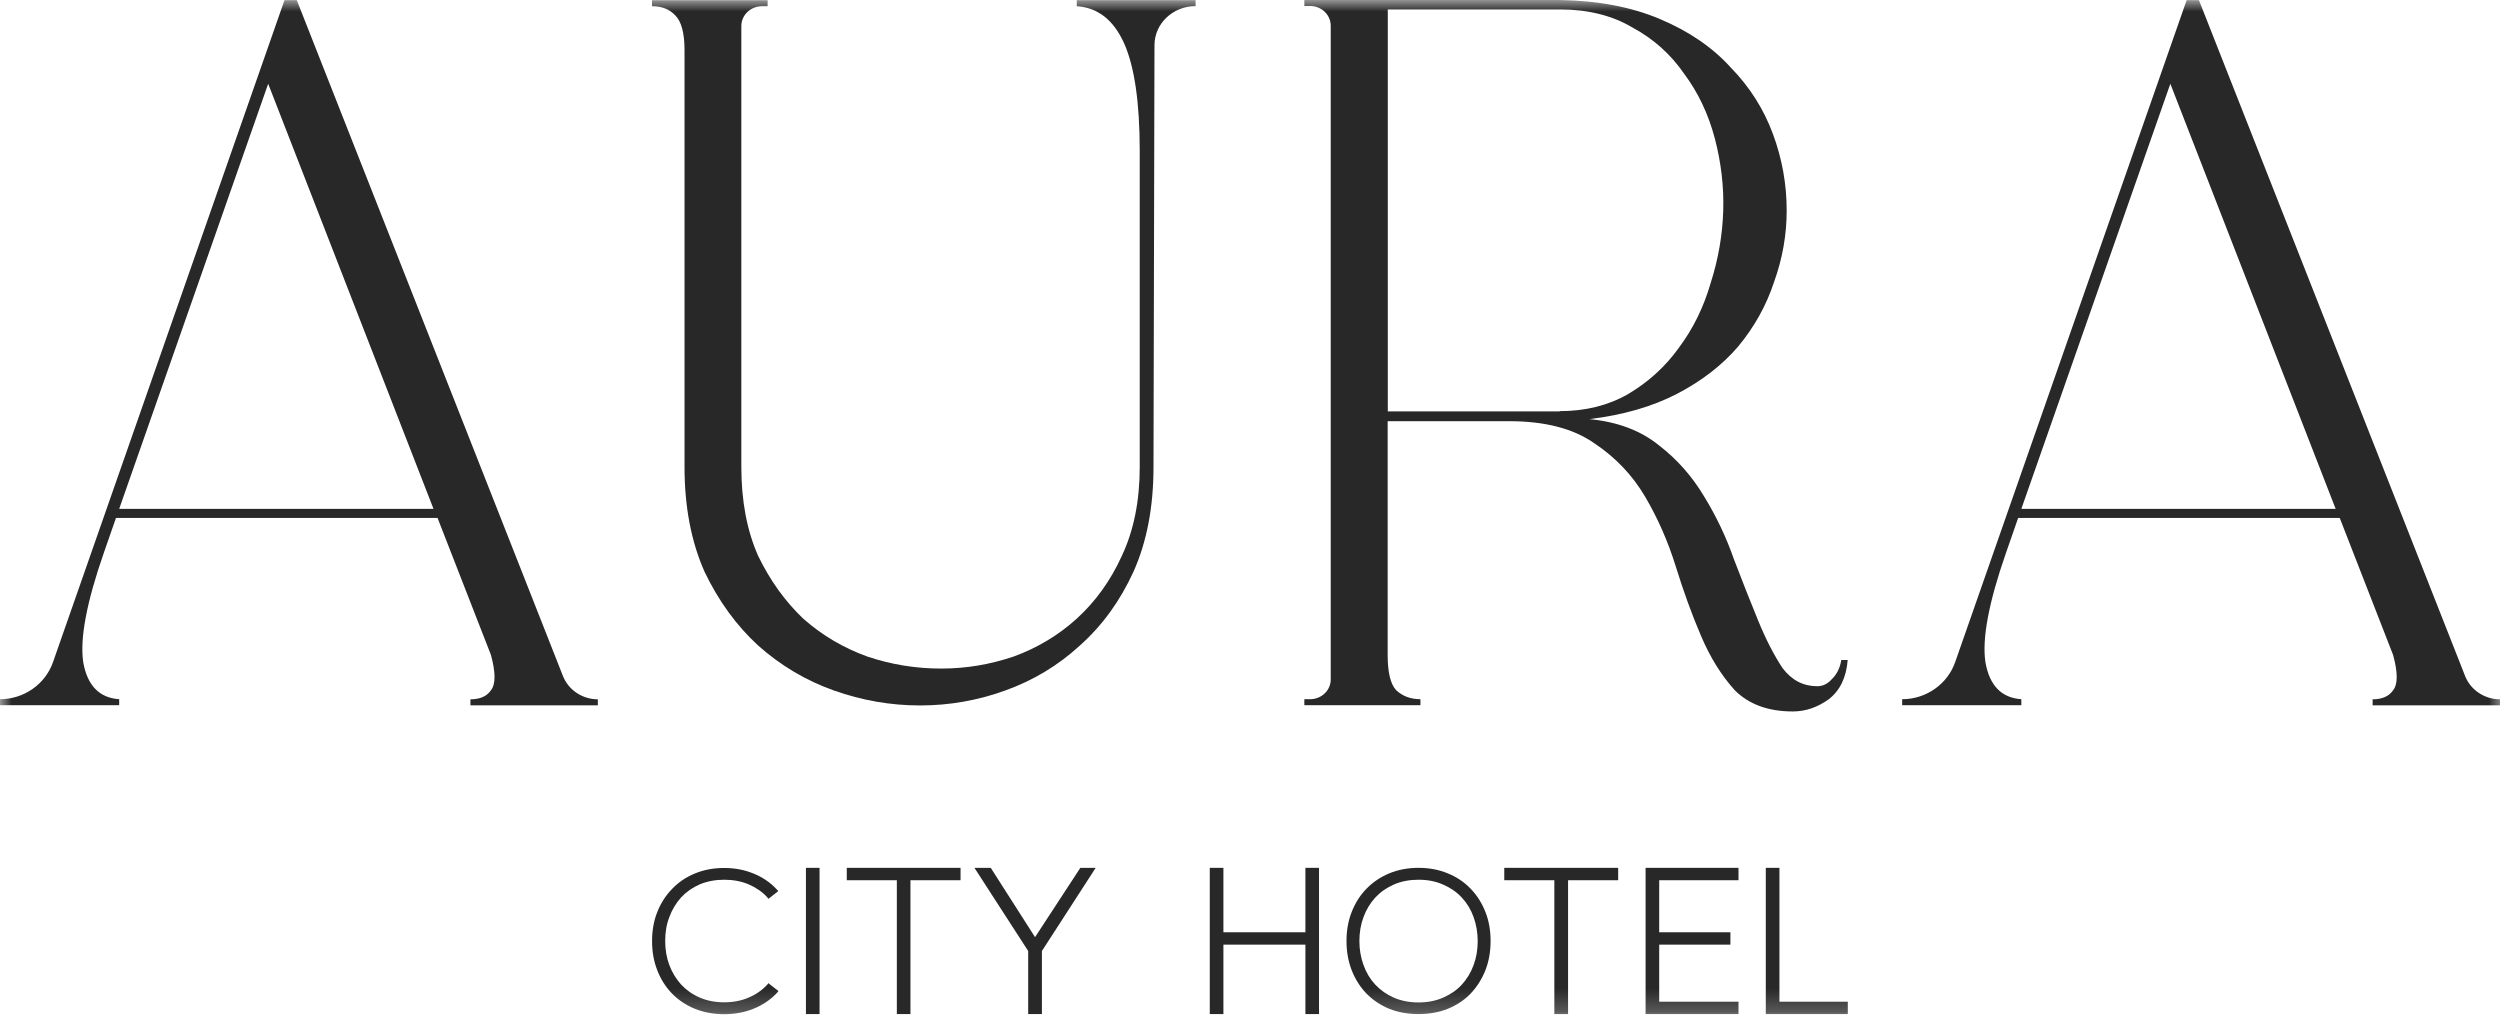 <svg width="110" height="45" viewBox="0 0 110 45" fill="none" xmlns="http://www.w3.org/2000/svg">
<path d="M35.461 44.619H36.06V38.185H35.461V44.619Z" fill="#282828"/>
<path d="M37.258 38.185V38.73H39.461V44.619H40.06V38.73H42.264V38.185H37.258Z" fill="#282828"/>
<path d="M47.535 38.185L45.542 41.235L43.593 38.185H42.875L45.24 41.844V44.619H45.844V41.844L48.21 38.185H47.535Z" fill="#282828"/>
<path d="M57.438 38.185V41.02H53.83V38.185H53.23V44.619H53.83V41.564H57.438V44.619H58.037V38.185H57.438Z" fill="#282828"/>
<mask id="mask0_1659_5931" style="mask-type:luminance" maskUnits="userSpaceOnUse" x="0" y="-1" width="111" height="46">
<path d="M0 -0H110.198V44.78H0V-0Z" fill="white"/>
</mask>
<g mask="url(#mask0_1659_5931)">
<path d="M33.811 43.256C33.811 43.256 33.779 43.3 33.763 43.321C33.541 43.563 33.266 43.757 32.942 43.892C32.623 44.032 32.266 44.102 31.867 44.102C31.467 44.102 31.106 44.032 30.787 43.892C30.468 43.757 30.198 43.563 29.971 43.321C29.75 43.079 29.577 42.793 29.453 42.47C29.329 42.141 29.269 41.785 29.269 41.408C29.269 41.031 29.323 40.675 29.453 40.346C29.572 40.018 29.75 39.732 29.971 39.484C30.198 39.242 30.468 39.053 30.787 38.913C31.111 38.778 31.473 38.708 31.867 38.708C32.261 38.708 32.629 38.778 32.942 38.913C33.266 39.053 33.541 39.242 33.763 39.484C33.779 39.5 33.795 39.522 33.811 39.549L34.243 39.209C34.216 39.177 34.189 39.139 34.151 39.107C33.876 38.816 33.541 38.59 33.147 38.433C32.758 38.272 32.331 38.191 31.861 38.191C31.392 38.191 30.965 38.272 30.576 38.433C30.188 38.59 29.858 38.816 29.577 39.107C29.302 39.387 29.08 39.727 28.924 40.12C28.767 40.508 28.691 40.939 28.691 41.408C28.691 41.877 28.767 42.308 28.924 42.701C29.075 43.095 29.297 43.434 29.577 43.725C29.853 44.005 30.182 44.226 30.576 44.388C30.965 44.544 31.397 44.625 31.861 44.625C32.326 44.625 32.758 44.544 33.147 44.388C33.536 44.232 33.871 44.011 34.151 43.725C34.184 43.687 34.227 43.645 34.254 43.607L33.811 43.262V43.256Z" fill="#282828"/>
<path d="M64.836 42.47C64.717 42.798 64.539 43.084 64.317 43.327C64.096 43.569 63.815 43.758 63.491 43.898C63.172 44.038 62.816 44.108 62.416 44.108C62.017 44.108 61.655 44.038 61.331 43.898C61.012 43.758 60.742 43.569 60.515 43.327C60.288 43.084 60.116 42.798 59.997 42.47C59.878 42.141 59.813 41.785 59.813 41.408C59.813 41.031 59.873 40.675 59.997 40.346C60.116 40.018 60.294 39.732 60.515 39.49C60.742 39.247 61.012 39.058 61.331 38.919C61.655 38.778 62.017 38.708 62.416 38.708C62.816 38.708 63.172 38.778 63.491 38.919C63.815 39.058 64.091 39.247 64.317 39.49C64.544 39.732 64.717 40.018 64.836 40.346C64.955 40.675 65.019 41.031 65.019 41.408C65.019 41.785 64.96 42.141 64.836 42.47ZM65.354 40.115C65.198 39.721 64.981 39.387 64.706 39.102C64.43 38.811 64.096 38.59 63.702 38.428C63.313 38.266 62.886 38.185 62.416 38.185C61.947 38.185 61.52 38.266 61.126 38.428C60.737 38.59 60.407 38.816 60.127 39.102C59.851 39.382 59.635 39.721 59.479 40.115C59.322 40.508 59.246 40.939 59.246 41.403C59.246 41.866 59.322 42.303 59.479 42.702C59.635 43.095 59.851 43.434 60.127 43.72C60.402 44 60.737 44.226 61.126 44.388C61.52 44.544 61.952 44.62 62.416 44.62C62.881 44.62 63.313 44.544 63.702 44.388C64.096 44.226 64.43 44.006 64.706 43.72C64.981 43.429 65.198 43.089 65.354 42.702C65.511 42.303 65.586 41.871 65.586 41.403C65.586 40.934 65.511 40.508 65.354 40.115Z" fill="#282828"/>
<path d="M68.391 38.73H66.188V38.185H71.199V38.73H68.995V44.62H68.391V38.73Z" fill="#282828"/>
<path d="M72.406 38.185H76.494V38.73H73.005V41.02H76.138V41.564H73.005V44.075H76.494V44.619H72.406V38.185Z" fill="#282828"/>
<path d="M77.695 38.185H78.295V44.075H81.303V44.619H77.695V38.185Z" fill="#282828"/>
<path d="M68.623 18.09C69.768 18.09 70.773 17.837 71.642 17.336C72.539 16.802 73.284 16.123 73.872 15.299C74.493 14.469 74.958 13.526 75.266 12.464C75.606 11.403 75.79 10.335 75.822 9.274C75.854 8.212 75.73 7.145 75.45 6.084C75.169 5.022 74.721 4.074 74.105 3.249C73.516 2.392 72.76 1.713 71.831 1.212C70.935 0.679 69.866 0.415 68.629 0.415H61.063V18.101H68.629L68.623 18.09ZM79.954 30.194C80.202 30.194 80.418 30.091 80.602 29.881C80.818 29.676 80.958 29.396 81.017 29.04H81.298C81.239 29.811 80.958 30.387 80.461 30.77C79.964 31.126 79.44 31.304 78.884 31.304C77.799 31.304 76.951 30.991 76.33 30.371C75.741 29.719 75.244 28.922 74.845 27.979C74.44 27.036 74.072 26.012 73.732 24.918C73.392 23.824 72.944 22.805 72.387 21.857C71.831 20.914 71.086 20.127 70.157 19.508C69.228 18.855 67.975 18.532 66.398 18.532H61.057V28.814C61.057 29.584 61.182 30.102 61.43 30.366C61.711 30.63 62.062 30.765 62.499 30.765V31.029H57.391V30.765H57.645C58.146 30.765 58.552 30.377 58.552 29.897V1.131C58.552 0.652 58.146 0.264 57.645 0.264H57.391V-0H68.629C70.33 0.027 71.799 0.312 73.041 0.84C74.31 1.374 75.347 2.08 76.151 2.969C76.989 3.826 77.604 4.801 78.009 5.895C78.414 6.989 78.614 8.11 78.614 9.263C78.614 10.325 78.431 11.375 78.058 12.41C77.718 13.445 77.189 14.388 76.481 15.245C75.768 16.075 74.872 16.765 73.786 17.33C72.701 17.891 71.415 18.263 69.93 18.441C71.167 18.559 72.188 18.942 72.992 19.593C73.797 20.213 74.461 20.968 74.99 21.857C75.514 22.714 75.952 23.63 76.292 24.605C76.664 25.58 77.021 26.481 77.361 27.311C77.701 28.14 78.058 28.83 78.431 29.396C78.836 29.93 79.343 30.194 79.964 30.194H79.954Z" fill="#282828"/>
<path d="M47.378 0.005H52.606V0.269C51.607 0.269 50.802 1.034 50.797 1.983L50.754 20.547C50.754 22.304 50.462 23.84 49.873 25.155C49.284 26.443 48.501 27.526 47.513 28.404C46.557 29.283 45.461 29.94 44.23 30.382C43.025 30.818 41.778 31.04 40.482 31.04C39.186 31.04 37.922 30.818 36.691 30.382C35.459 29.945 34.347 29.283 33.359 28.404C32.403 27.526 31.615 26.443 30.999 25.155C30.416 23.84 30.119 22.304 30.119 20.547V2.203C30.119 1.444 29.978 0.932 29.703 0.668C29.454 0.404 29.119 0.274 28.688 0.274V0.01H33.775V0.274H33.532C33.029 0.274 32.619 0.662 32.619 1.142V20.553C32.619 22.045 32.867 23.349 33.359 24.46C33.883 25.543 34.547 26.464 35.346 27.224C36.178 27.957 37.117 28.512 38.165 28.889C39.213 29.24 40.293 29.417 41.405 29.417C42.518 29.417 43.549 29.24 44.597 28.889C45.645 28.507 46.568 27.952 47.373 27.224C48.205 26.464 48.869 25.543 49.36 24.46C49.884 23.349 50.148 22.045 50.148 20.553V6.639C50.148 4.505 49.916 2.92 49.457 1.897C48.993 0.873 48.302 0.334 47.378 0.274V0.01V0.005Z" fill="#282828"/>
<path d="M19.074 22.39L11.8 3.686L5.244 22.39H19.074ZM24.766 29.736C25.009 30.36 25.625 30.77 26.305 30.77V31.034H20.699V30.77C21.121 30.77 21.423 30.635 21.602 30.371C21.812 30.107 21.812 29.59 21.602 28.819L19.252 22.789H5.103L4.563 24.341C3.813 26.497 3.51 28.092 3.661 29.127C3.839 30.161 4.369 30.706 5.244 30.765V31.029H0V30.765C1.053 30.765 1.993 30.107 2.333 29.132C6.259 17.896 12.518 0.005 12.518 0.005H13.058L24.766 29.736Z" fill="#282828"/>
<path d="M102.769 22.39L95.495 3.686L88.939 22.39H102.769ZM108.461 29.736C108.704 30.36 109.32 30.77 110 30.77V31.034H104.395V30.77C104.816 30.77 105.119 30.635 105.297 30.371C105.508 30.107 105.508 29.59 105.297 28.819L102.948 22.789H88.799L88.259 24.341C87.508 26.497 87.205 28.092 87.357 29.127C87.535 30.161 88.064 30.706 88.939 30.765V31.029H83.695V30.765C84.748 30.765 85.688 30.107 86.028 29.132C89.954 17.896 96.213 0.005 96.213 0.005H96.753L108.461 29.736Z" fill="#282828"/>
</g>
</svg>
